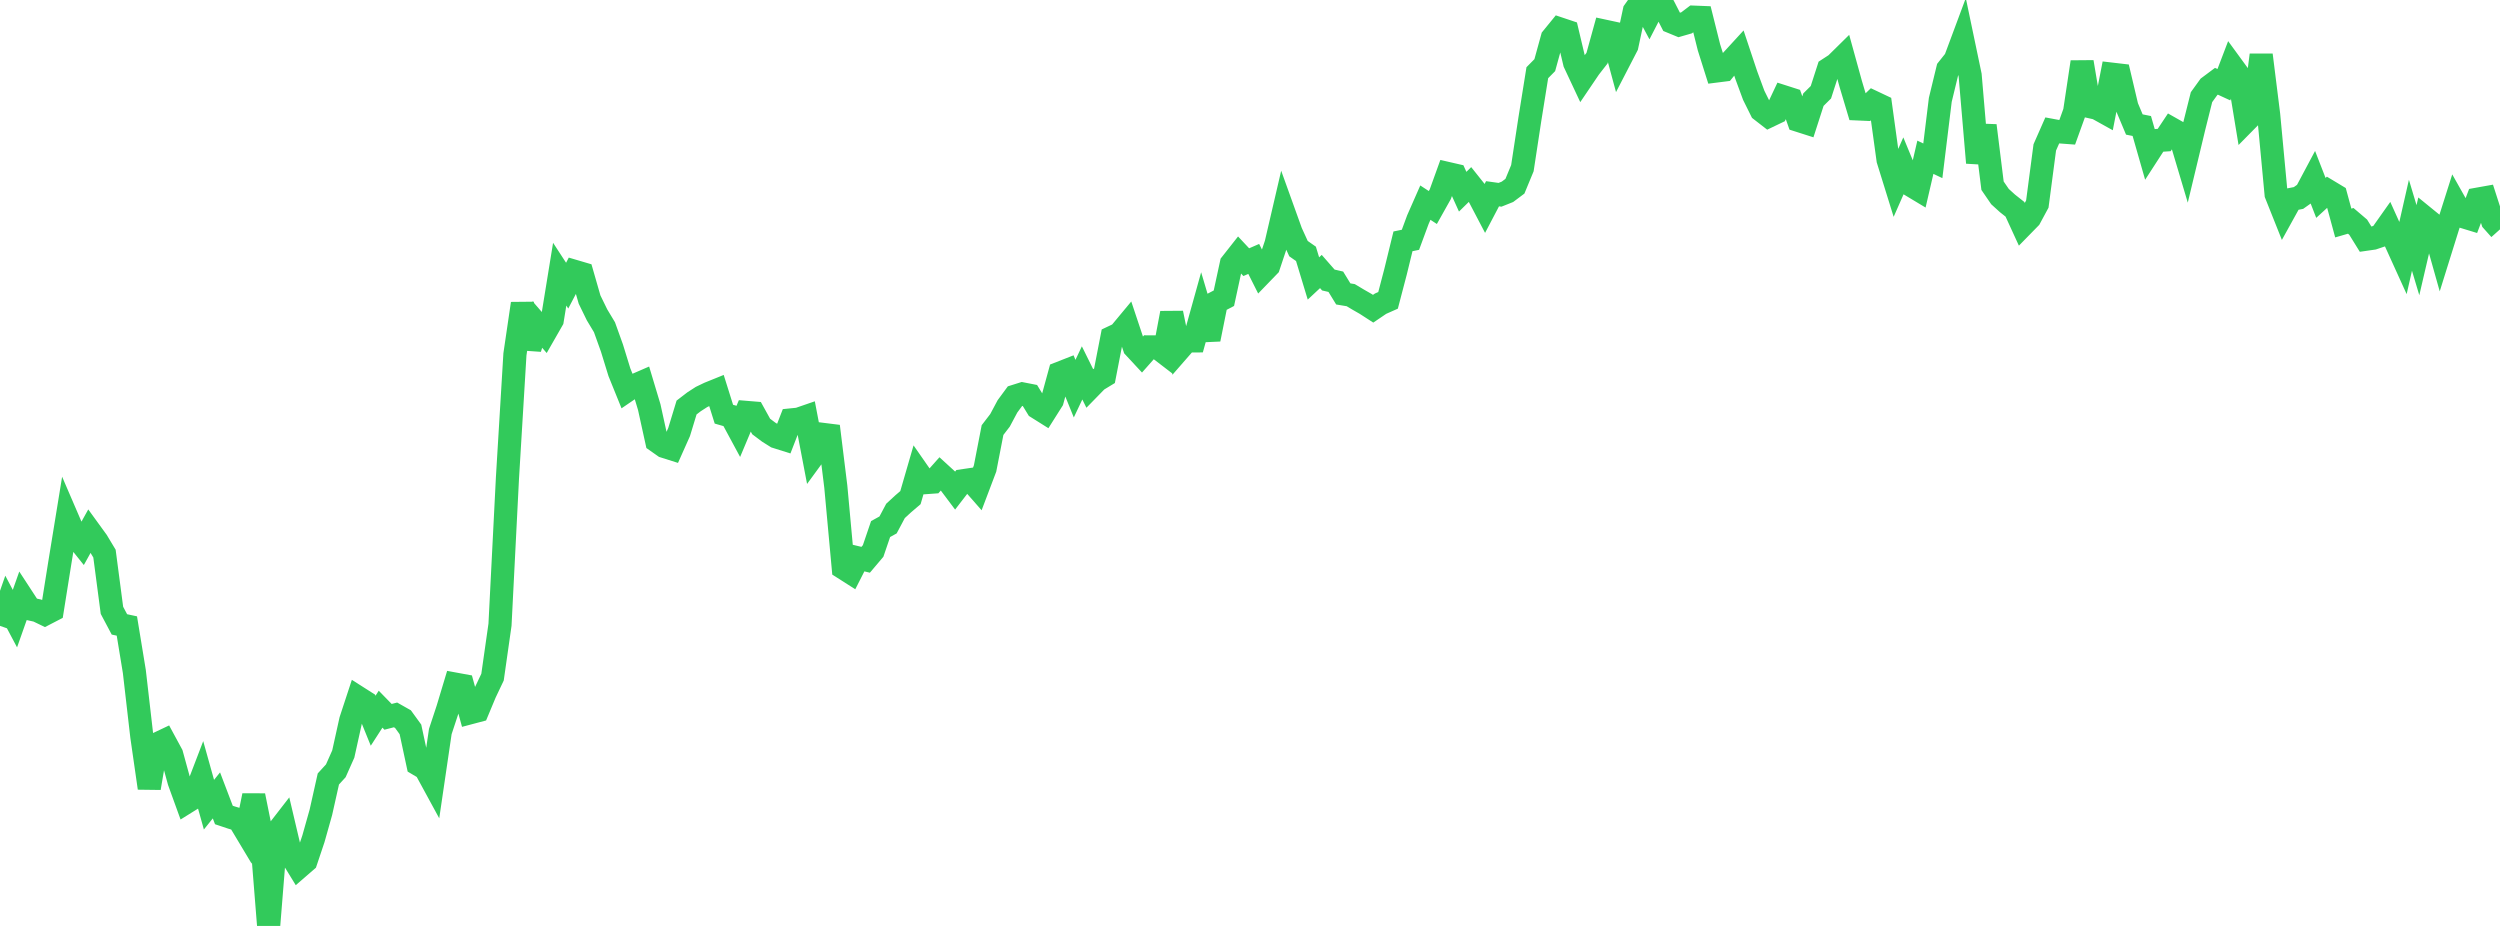 <?xml version="1.0" standalone="no"?>
<!DOCTYPE svg PUBLIC "-//W3C//DTD SVG 1.1//EN" "http://www.w3.org/Graphics/SVG/1.1/DTD/svg11.dtd">

<svg width="135" height="50" viewBox="0 0 135 50" preserveAspectRatio="none" 
  xmlns="http://www.w3.org/2000/svg"
  xmlns:xlink="http://www.w3.org/1999/xlink">


<polyline points="0.0, 33.797 0.403, 32.645 0.806, 33.406 1.209, 32.264 1.612, 32.881 2.015, 32.97 2.418, 33.164 2.821, 32.955 3.224, 30.428 3.627, 27.955 4.03, 28.89 4.433, 29.394 4.836, 28.669 5.239, 29.224 5.642, 29.894 6.045, 32.958 6.448, 33.717 6.851, 33.804 7.254, 36.258 7.657, 39.756 8.06, 42.554 8.463, 40.182 8.866, 39.991 9.269, 40.735 9.672, 42.203 10.075, 43.315 10.478, 43.064 10.881, 42.011 11.284, 43.453 11.687, 42.951 12.09, 44.01 12.493, 44.145 12.896, 44.265 13.299, 44.937 13.701, 42.962 14.104, 44.96 14.507, 50.0 14.91, 44.996 15.313, 44.476 15.716, 46.187 16.119, 46.845 16.522, 46.496 16.925, 45.294 17.328, 43.863 17.731, 42.064 18.134, 41.623 18.537, 40.717 18.94, 38.896 19.343, 37.67 19.746, 37.927 20.149, 38.92 20.552, 38.296 20.955, 38.709 21.358, 38.605 21.761, 38.833 22.164, 39.388 22.567, 41.267 22.97, 41.505 23.373, 42.245 23.776, 39.504 24.179, 38.282 24.582, 36.943 24.985, 37.017 25.388, 38.487 25.791, 38.38 26.194, 37.414 26.597, 36.565 27.0, 33.734 27.403, 25.8 27.806, 19.135 28.209, 16.394 28.612, 18.813 29.015, 17.522 29.418, 17.988 29.821, 17.284 30.224, 14.806 30.627, 15.425 31.03, 14.655 31.433, 14.774 31.836, 16.175 32.239, 17.001 32.642, 17.671 33.045, 18.794 33.448, 20.101 33.851, 21.096 34.254, 20.821 34.657, 20.646 35.06, 21.987 35.463, 23.822 35.866, 24.105 36.269, 24.233 36.672, 23.33 37.075, 22.006 37.478, 21.697 37.881, 21.437 38.284, 21.243 38.687, 21.08 39.09, 22.366 39.493, 22.482 39.896, 23.229 40.299, 22.27 40.701, 22.303 41.104, 23.031 41.507, 23.334 41.91, 23.587 42.313, 23.714 42.716, 22.676 43.119, 22.635 43.522, 22.496 43.925, 24.603 44.328, 24.051 44.731, 23.019 45.134, 26.285 45.537, 30.666 45.94, 30.923 46.343, 30.131 46.746, 30.228 47.149, 29.752 47.552, 28.569 47.955, 28.347 48.358, 27.589 48.761, 27.217 49.164, 26.872 49.567, 25.483 49.97, 26.062 50.373, 26.033 50.776, 25.58 51.179, 25.948 51.582, 26.485 51.985, 25.962 52.388, 25.903 52.791, 26.361 53.194, 25.297 53.597, 23.224 54.0, 22.699 54.403, 21.944 54.806, 21.397 55.209, 21.27 55.612, 21.349 56.015, 22.009 56.418, 22.262 56.821, 21.624 57.224, 20.152 57.627, 19.994 58.03, 20.988 58.433, 20.136 58.836, 20.951 59.239, 20.538 59.642, 20.293 60.045, 18.22 60.448, 18.029 60.851, 17.544 61.254, 18.753 61.657, 19.187 62.06, 18.732 62.463, 18.734 62.866, 19.043 63.269, 16.906 63.672, 18.874 64.075, 18.412 64.478, 18.409 64.881, 16.962 65.284, 18.32 65.687, 16.315 66.09, 16.104 66.493, 14.239 66.896, 13.727 67.299, 14.157 67.701, 13.982 68.104, 14.783 68.507, 14.366 68.91, 13.158 69.313, 11.424 69.716, 12.544 70.119, 13.426 70.522, 13.708 70.925, 15.037 71.328, 14.661 71.731, 15.121 72.134, 15.214 72.537, 15.872 72.94, 15.939 73.343, 16.18 73.746, 16.411 74.149, 16.671 74.552, 16.398 74.955, 16.219 75.358, 14.68 75.761, 13.032 76.164, 12.949 76.567, 11.858 76.97, 10.942 77.373, 11.206 77.776, 10.487 78.179, 9.37 78.582, 9.463 78.985, 10.352 79.388, 9.956 79.791, 10.462 80.194, 11.231 80.597, 10.463 81.0, 10.519 81.403, 10.358 81.806, 10.056 82.209, 9.081 82.612, 6.439 83.015, 3.926 83.418, 3.518 83.821, 2.053 84.224, 1.559 84.627, 1.694 85.03, 3.394 85.433, 4.254 85.836, 3.659 86.239, 3.141 86.642, 1.683 87.045, 1.77 87.448, 3.258 87.851, 2.478 88.254, 0.596 88.657, 0.03 89.06, 0.781 89.463, 0.0 89.866, 0.396 90.269, 1.183 90.672, 1.349 91.075, 1.233 91.478, 0.927 91.881, 0.943 92.284, 2.556 92.687, 3.833 93.09, 3.782 93.493, 3.288 93.896, 2.849 94.299, 4.057 94.701, 5.147 95.104, 5.959 95.507, 6.272 95.91, 6.079 96.313, 5.225 96.716, 5.354 97.119, 6.501 97.522, 6.63 97.925, 5.381 98.328, 4.982 98.731, 3.733 99.134, 3.471 99.537, 3.074 99.94, 4.533 100.343, 5.882 100.746, 5.9 101.149, 5.513 101.552, 5.704 101.955, 8.63 102.358, 9.928 102.761, 9.012 103.164, 9.988 103.567, 10.23 103.97, 8.492 104.373, 8.683 104.776, 5.391 105.179, 3.73 105.582, 3.224 105.985, 2.142 106.388, 4.068 106.791, 8.788 107.194, 6.782 107.597, 10.028 108.0, 10.616 108.403, 10.982 108.806, 11.301 109.209, 12.179 109.612, 11.767 110.015, 11.02 110.418, 7.96 110.821, 7.045 111.224, 7.12 111.627, 7.15 112.03, 6.034 112.433, 3.349 112.836, 5.754 113.239, 5.845 113.642, 6.069 114.045, 4.006 114.448, 4.053 114.851, 5.763 115.254, 6.723 115.657, 6.804 116.06, 8.212 116.463, 7.589 116.866, 7.562 117.269, 6.956 117.672, 7.184 118.075, 8.536 118.478, 6.857 118.881, 5.247 119.284, 4.689 119.687, 4.388 120.09, 4.574 120.493, 3.518 120.896, 4.07 121.299, 6.517 121.701, 6.109 122.104, 2.97 122.507, 6.195 122.91, 10.488 123.313, 11.499 123.716, 10.77 124.119, 10.691 124.522, 10.405 124.925, 9.648 125.328, 10.686 125.731, 10.317 126.134, 10.56 126.537, 12.043 126.94, 11.926 127.343, 12.269 127.746, 12.92 128.149, 12.862 128.552, 12.726 128.955, 12.156 129.358, 13.049 129.761, 13.936 130.164, 12.163 130.567, 13.51 130.97, 11.78 131.373, 12.108 131.776, 13.538 132.179, 12.247 132.582, 10.976 132.985, 11.691 133.388, 11.814 133.791, 10.755 134.194, 10.683 134.597, 11.933 135.0, 12.385" fill="none" stroke="#32ca5b" stroke-width="1.25"/>

</svg>
